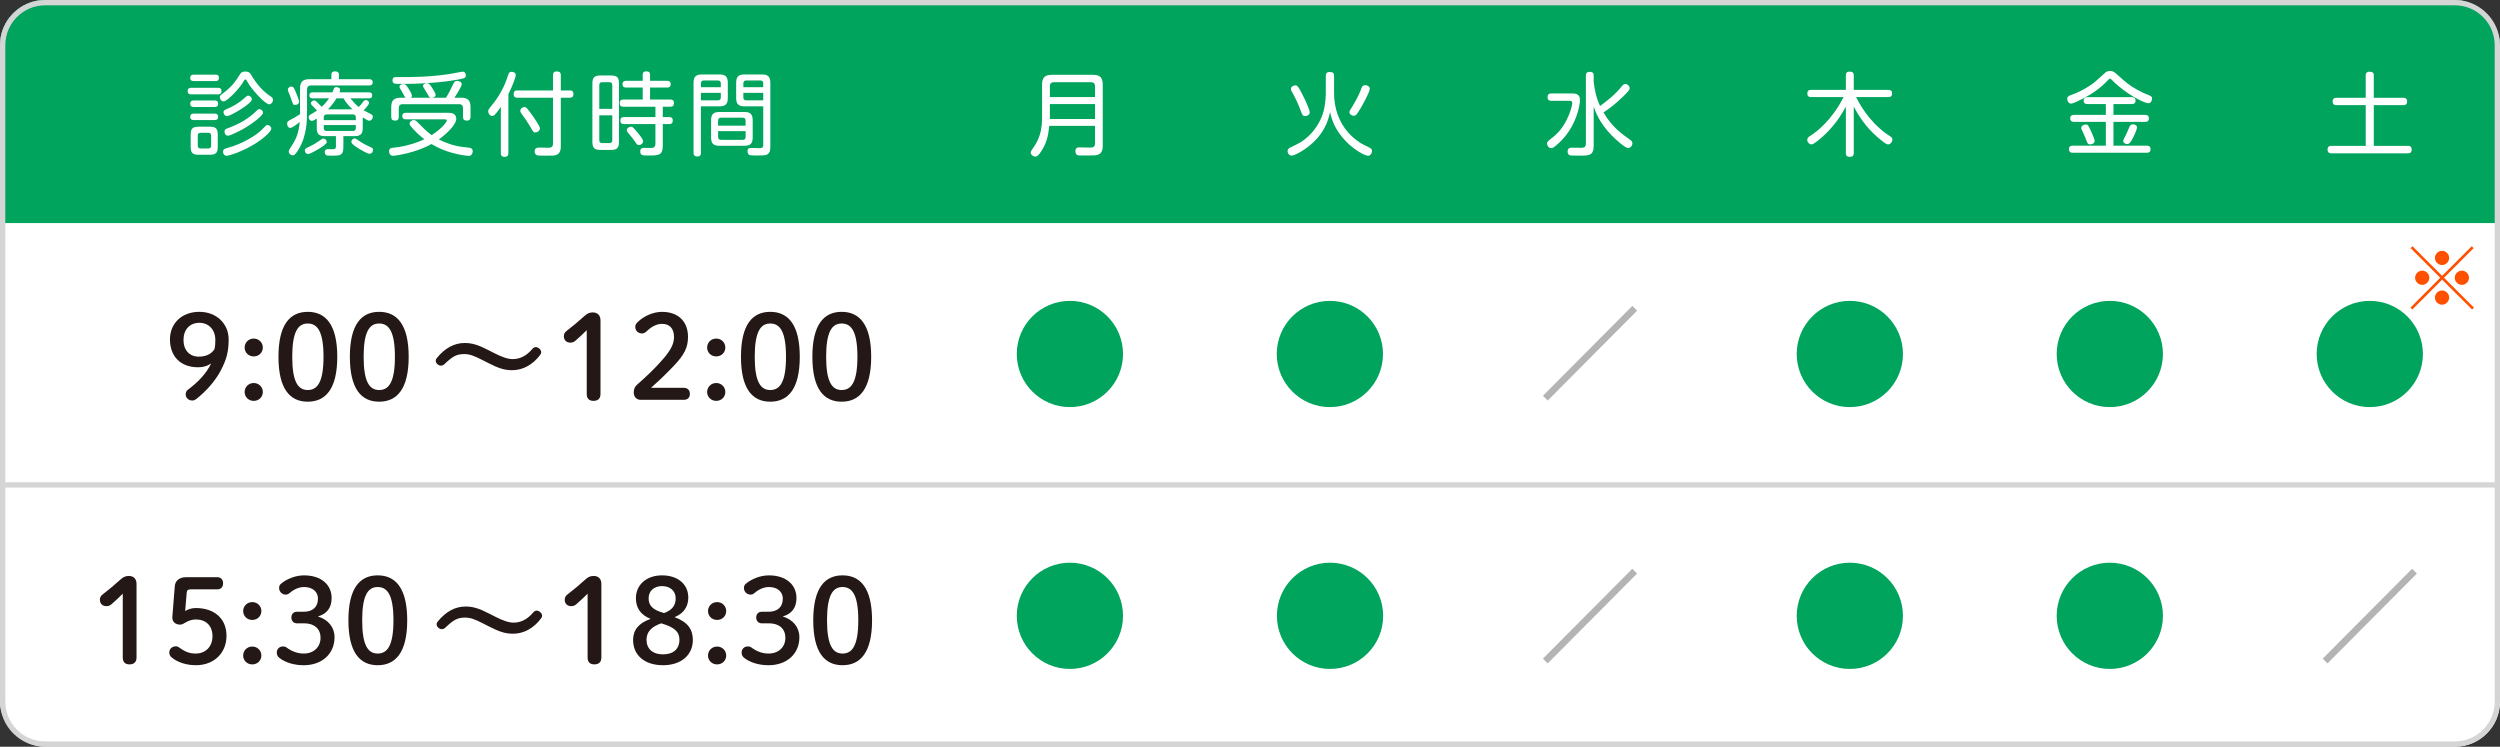 <?xml version="1.0" encoding="UTF-8"?><svg id="a" xmlns="http://www.w3.org/2000/svg" xmlns:xlink="http://www.w3.org/1999/xlink" viewBox="0 0 470.712 140.6"><rect x="0" y="0" width="470.712" height="140.6" fill="#333333" stroke="none"/><defs><style>.c{fill:#fff;}.d{isolation:isolate;}.e{stroke:#d5d5d5;stroke-miterlimit:10;}.e,.f{fill:none;}.g{fill:#00a45c;}.h{clip-path:url(#b);}.i{fill:#d5d5d5;}.j{fill:#b5b4b5;}.k{fill:#231815;}.l{fill:#ff5000;}</style><clipPath id="b"><rect class="f" y="0" width="470.712" height="140.6" rx="8.504" ry="8.504"/></clipPath></defs><rect class="c" y="0" width="470.712" height="140.6" rx="8.504" ry="8.504"/><g class="h"><rect class="g" y="0" width="470.712" height="42"/></g><g class="d"><path class="c" d="M35.989,17.765c-.188,0-.65,0-.65-.615s.445-.616,.65-.616h5.046c.206,0,.667,0,.667,.616,0,.564-.359,.615-.667,.615h-5.046Zm.496-2.497c-.171,0-.667,0-.667-.599,0-.615,.479-.615,.667-.615h4.088c.171,0,.65,0,.65,.599s-.445,.615-.65,.615h-4.088Zm0,4.875c-.188,0-.667,0-.667-.615s.479-.616,.667-.616h3.934c.188,0,.65,0,.65,.616,0,.599-.427,.615-.65,.615h-3.934Zm0,2.463c-.171,0-.667,0-.667-.599,0-.615,.496-.615,.667-.615h3.934c.154,0,.65,0,.65,.599,0,.615-.479,.615-.667,.615h-3.917Zm4.516,4.995c0,1.163-.308,1.539-1.539,1.539h-2.019c-1.214,0-1.54-.359-1.54-1.539v-2.189c0-1.181,.291-1.557,1.54-1.557h2.019c1.197,0,1.539,.342,1.539,1.557v2.189Zm-1.249-2.053c0-.342-.154-.547-.547-.547h-1.42c-.359,0-.547,.153-.547,.547v1.864c0,.377,.188,.548,.547,.548h1.42c.376,0,.547-.188,.547-.548v-1.864Zm6.141-10.28c-.804,1.437-3.13,3.832-3.797,3.832-.393,0-.701-.445-.701-.805,0-.273,.017-.29,.735-.838,1.676-1.266,2.327-2.309,2.942-3.301,.222-.377,.428-.685,1.112-.685,.735,0,.923,.325,1.112,.633,.941,1.608,2.155,3.062,3.712,4.088,.188,.12,.393,.257,.393,.633,0,.445-.393,.821-.718,.821-.735,0-3.404-2.874-4.157-4.345-.12-.223-.188-.342-.325-.342-.154,0-.24,.171-.308,.308Zm-3.25,12.641c3.13-.821,5.696-2.515,6.654-3.489,.086-.086,.753-.77,.804-.804s.137-.086,.256-.086c.308,0,.719,.308,.719,.685,0,.428-.702,1.077-1.146,1.454-2.874,2.479-6.723,3.66-7.253,3.66-.496,0-.684-.444-.684-.719,0-.479,.274-.599,.65-.701Zm.103-6.038c-.428,0-.667-.479-.667-.735,0-.342,.137-.394,.975-.77,.752-.325,1.813-.89,2.771-1.728,.701-.616,.718-.633,.907-.633,.239,0,.684,.239,.684,.718,0,.787-4.037,3.147-4.669,3.147Zm.273,2.224c3.113-1.129,4.738-2.686,5.337-3.284,.188-.188,.308-.273,.479-.273,.308,0,.684,.308,.684,.667,0,.41-.873,1.112-1.334,1.471-1.009,.805-2.224,1.608-3.951,2.396-.376,.171-1.026,.479-1.317,.479-.53,0-.633-.582-.633-.719,0-.462,.085-.496,.735-.735Z"/><path class="c" d="M58.323,14.908h4.071v-.838c0-.273,.103-.633,.684-.633,.411,0,.735,.12,.735,.633v.838h5.679c.188,0,.684,.018,.684,.582s-.428,.599-.684,.599h-10.913c-.53,0-.77,.273-.77,.77v4.02c0,1.693,0,4.652-1.591,7.253-.65,1.061-.838,1.111-1.112,1.111-.394,0-.736-.358-.736-.701,0-.205,.103-.394,.223-.564,1.026-1.591,1.591-2.497,1.847-5.012-.53,.428-1.386,1.112-1.796,1.112-.445,0-.582-.514-.582-.787,0-.394,.256-.53,.41-.616,.941-.496,1.043-.547,2.019-1.18v-4.756c0-1.385,.547-1.83,1.83-1.83Zm-2.737,2.173c.171,.41,.736,1.762,.736,2.053,0,.496-.53,.633-.77,.633-.359,0-.359-.052-.77-1.249-.12-.376-.205-.53-.462-1.18-.068-.172-.12-.309-.12-.462,0-.377,.394-.582,.65-.582,.359,0,.496,.205,.735,.787Zm4.414,10.964c-.496,.291-1.574,.941-2.001,.941s-.599-.394-.599-.65c0-.325,.068-.359,.923-.77,.77-.359,1.3-.719,1.625-.941,.736-.529,.753-.529,.958-.529,.274,0,.616,.239,.616,.667,0,.358-1.043,.992-1.522,1.282Zm8.296-3.917c0,.855-.223,1.506-1.505,1.506h-2.138v2.069c0,1.607-.616,1.607-2.138,1.607-.872,0-.89-.017-1.026-.068-.291-.119-.342-.428-.342-.599,0-.564,.427-.564,.616-.564s.958,.034,1.129,0c.256-.051,.359-.205,.359-.564v-1.881h-2.104c-1.215,0-1.505-.564-1.505-1.506v-1.812c-.684,.444-.804,.444-.924,.444-.376,0-.599-.376-.599-.685,0-.273,.171-.394,.325-.496,.205-.119,1.078-.667,1.249-.77-1.043-1.061-1.163-1.163-1.163-1.352,0-.308,.342-.547,.616-.547,.188,0,.308,.103,.445,.223,.068,.068,.564,.547,.975,.975,.427-.359,.94-.94,1.385-1.591h-3.079c-.222,0-.616-.051-.616-.547,0-.394,.171-.582,.616-.582h3.712c.051-.12,.257-.65,.308-.753,.103-.171,.273-.239,.445-.239,.239,0,.701,.137,.701,.514,0,.153-.068,.324-.12,.479h5.542c.205,0,.616,0,.616,.548,0,.427-.205,.581-.616,.581h-3.473c.582,.719,.89,1.112,1.574,1.625,.206-.223,.24-.257,.873-1.061,.12-.137,.239-.239,.445-.239,.308,0,.616,.257,.616,.53,0,.308-.718,1.077-1.026,1.402,.222,.12,1.18,.616,1.386,.719,.222,.119,.342,.239,.342,.496,0,.325-.239,.735-.667,.735-.137,0-.257,0-1.231-.633v2.035Zm-7.338-1.505h6.038v-.514c0-.358-.171-.564-.564-.564h-4.926c-.393,0-.547,.206-.547,.564v.514Zm0,.924v.547c0,.359,.154,.564,.547,.564h4.926c.394,0,.564-.188,.564-.564v-.547h-6.038Zm5.405-2.96c-1.129-1.077-1.488-1.728-1.676-2.069h-1.334c-.206,.342-.667,1.078-1.591,2.069h4.601Zm.445,5.474q.171,0,.701,.394c.873,.616,1.608,.941,2.395,1.317,.188,.086,.342,.188,.342,.462,0,.239-.188,.719-.667,.719-.376,0-1.488-.65-1.881-.89-.513-.308-1.54-.941-1.54-1.334,0-.462,.394-.668,.65-.668Z"/><path class="c" d="M88.286,27.806c.256,.034,.718,.103,.718,.667,0,.052,0,.872-.752,.872-.325,0-1.642-.153-3.165-.581-.992-.273-2.378-.753-3.849-1.643-2.925,1.643-6.722,2.207-7.218,2.207-.736,0-.77-.701-.77-.821,0-.633,.462-.667,.855-.701,1.368-.103,3.37-.581,4.807-1.163,.41-.171,.77-.342,.975-.428-.923-.719-1.779-1.522-2.531-2.429-.188-.223-.24-.359-.24-.514,0-.393,.428-.667,.787-.667,.273,0,.462,.154,.718,.411,.838,.854,1.71,1.762,2.651,2.429,2.053-1.317,2.856-2.531,2.856-2.737,0-.239-.171-.239-.684-.239h-7.03c-.154,0-.667,0-.667-.615s.496-.616,.667-.616h7.902c.513,0,1.591,0,1.591,1.163,0,1.078-1.916,2.891-3.284,3.849,1.659,.855,3.233,1.249,4.02,1.352l1.642,.205Zm.308-5.815c0,.188,0,.718-.667,.718-.547,0-.752-.205-.752-.718v-1.608c0-.496-.223-.77-.77-.77h-10.554c-.547,0-.77,.273-.77,.77v1.608c0,.205-.017,.718-.667,.718-.496,0-.752-.188-.752-.718v-1.762c0-1.163,.359-1.831,1.762-1.831h.924c-.085-.068-.325-.513-.394-.649-.291-.548-.394-.719-.599-1.044-.12-.205-.137-.29-.137-.358,0-.428,.513-.514,.735-.514,.411,0,.564,.205,.975,.855,.222,.342,.633,1.043,.633,1.334,0,.171-.068,.291-.222,.376h3.814c-.308-.017-.394-.205-.667-.701-.103-.188-.616-.992-.701-1.163-.103-.171-.137-.256-.137-.342,0-.428,.582-.514,.667-.514,.411,0,.479,0,.975,.753,.273,.428,.735,1.129,.735,1.454,0,.308-.342,.479-.667,.513h2.617c.53-.838,1.026-1.847,1.266-2.377,.308-.633,.376-.787,.838-.787,.427,0,.855,.239,.855,.599,0,.239-.154,.514-.547,1.231-.256,.445-.53,.907-.821,1.334h1.266c1.369,0,1.762,.616,1.762,1.831v1.762Zm-2.241-7.03c-1.762,.342-5.508,.838-10.656,.838-.496,0-1.3,0-1.488-.085-.239-.104-.308-.394-.308-.582,0-.616,.445-.616,.719-.616,3.353,0,5.867,0,9.835-.547,.427-.052,2.446-.479,2.634-.479,.616,0,.616,.634,.616,.787,0,.411-.359,.479-1.352,.685Z"/><path class="c" d="M95.721,28.814c0,.257-.034,.719-.702,.719-.633,0-.718-.359-.718-.719v-8.672c-.582,.838-1.043,1.386-1.18,1.505-.137,.12-.256,.188-.428,.188-.428,0-.77-.428-.77-.872,0-.223,.068-.377,.308-.685,.855-1.026,2.498-3.027,3.438-6.123,.103-.343,.205-.633,.684-.633,.12,0,.752,.034,.752,.615,0,.479-.718,2.275-1.385,3.592v11.084Zm9.87-1.334c0,.428,0,1.352-.804,1.677-.393,.153-.667,.153-2.104,.153-1.454,0-1.488-.017-1.693-.137-.256-.137-.325-.479-.325-.667,0-.718,.564-.718,.958-.718,.154,0,1.419,.034,1.642,.034,.547,0,.855-.154,.855-.805v-8.621h-6.705c-.223,0-.701-.017-.701-.649,0-.479,.154-.719,.701-.719h6.705v-2.856c0-.223,.017-.719,.684-.719,.513,0,.787,.154,.787,.719v2.856h1.676c.256,0,.701,.034,.701,.65,0,.496-.171,.718-.701,.718h-1.676v9.083Zm-4.807-2.549c-.325,0-.376-.068-1.009-1.18-.496-.838-.889-1.402-1.574-2.344-.222-.291-.239-.41-.239-.53,0-.444,.428-.718,.787-.718,.274,0,.376,.017,1.437,1.487,.599,.821,.958,1.438,1.3,2.036,.137,.239,.171,.376,.171,.479,0,.411-.411,.77-.873,.77Z"/><path class="c" d="M116.549,26.625c0,1.232-.325,1.608-1.591,1.608h-1.813c-1.249,0-1.608-.342-1.608-1.608V15.815c0-1.249,.342-1.608,1.608-1.608h1.813c1.232,0,1.591,.342,1.591,1.608v10.81Zm-1.266-6.123v-4.465c0-.376-.171-.564-.547-.564h-1.351c-.359,0-.548,.171-.548,.564v4.465h2.446Zm0,1.215h-2.446v4.669c0,.343,.154,.548,.548,.548h1.351c.394,0,.547-.188,.547-.548v-4.669Zm2.207,1.642c-.205,0-.684-.018-.684-.65,0-.581,.359-.667,.684-.667h5.918v-1.949h-6.038c-.188,0-.684,0-.684-.65,0-.514,.222-.701,.684-.701h3.643v-2.258h-3.113c-.171,0-.685,0-.685-.616,0-.633,.479-.649,.685-.649h3.113v-1.129c0-.343,.103-.65,.65-.65,.461,0,.735,.12,.735,.65v1.129h3.199c.171,0,.684,0,.684,.633s-.513,.633-.684,.633h-3.199v2.258h3.797c.256,0,.701,.017,.701,.667,0,.513-.256,.685-.667,.685h-1.437v1.949h1.232c.222,0,.65,.034,.65,.65,0,.496-.257,.667-.65,.667h-1.232v4.02c0,1.898-.752,1.898-2.788,1.898-.975,0-1.454,0-1.454-.786,0-.65,.479-.65,.718-.65,.154,0,1.231,.018,1.249,.018,.445,0,.89-.052,.89-.839v-3.66h-5.918Zm2.463,1.488c.376,.444,1.146,1.352,1.146,1.762,0,.308-.342,.701-.804,.701-.308,0-.376-.085-.735-.633-.376-.581-.701-.958-1.249-1.607-.171-.206-.291-.325-.291-.548,0-.444,.462-.615,.684-.65,.325-.051,.428,0,1.249,.976Z"/><path class="c" d="M131.972,28.798c0,.205,0,.667-.684,.667-.616,0-.702-.359-.702-.667V15.593c0-1.197,.479-1.574,1.591-1.574h3.284c1.095,0,1.574,.377,1.574,1.574v2.856c0,1.146-.428,1.573-1.574,1.573h-3.489v8.775Zm3.746-12.384v-.701c0-.343-.137-.564-.547-.564h-2.634c-.394,0-.564,.205-.564,.564v.701h3.746Zm-3.746,1.077v1.402h3.199c.428,0,.547-.239,.547-.547v-.855h-3.746Zm9.75,8.382c0,1.231-.513,1.573-1.574,1.573h-4.67c-1.061,0-1.591-.325-1.591-1.573v-3.216c0-1.181,.462-1.574,1.591-1.574h4.67c1.095,0,1.574,.377,1.574,1.574v3.216Zm-6.517-2.207h5.183v-.958c0-.358-.171-.547-.547-.547h-4.071c-.359,0-.564,.171-.564,.547v.958Zm0,1.026v1.078c0,.359,.171,.564,.564,.564h4.071c.376,0,.547-.171,.547-.564v-1.078h-5.183Zm4.978-4.67c-1.163,0-1.574-.444-1.574-1.573v-2.856c0-1.163,.445-1.574,1.574-1.574h3.284c1.095,0,1.574,.377,1.574,1.574v12.024c0,1.557-.599,1.659-2.07,1.659-.325,0-1.608,0-1.796-.068-.188-.051-.428-.273-.428-.701,0-.649,.394-.649,.667-.649,.257,0,1.369,.034,1.608,.034,.411,0,.684-.052,.684-.616v-7.253h-3.523Zm-.222-3.608h3.746v-.701c0-.359-.154-.564-.547-.564h-2.634c-.376,0-.564,.188-.564,.564v.701Zm3.746,1.077h-3.746v.855c0,.342,.154,.547,.564,.547h3.181v-1.402Z"/></g><g class="d"><path class="c" d="M197.557,23.7c-.188,1.984-.53,3.182-1.369,4.567-.564,.906-.872,1.215-1.231,1.215-.479,0-.889-.394-.889-.753,0-.171,.103-.342,.273-.599,.718-1.01,1.864-2.601,1.864-5.85v-6.312c0-1.42,.547-1.881,1.899-1.881h7.646c1.317,0,1.881,.444,1.881,1.881v11.409c0,1.249-.393,1.779-1.522,1.882-.206,.017-1.848,.017-2.207,.017-.291,0-.907,.018-1.078-.085-.308-.171-.342-.564-.342-.719,0-.718,.496-.718,.718-.718,.034,0,1.745,.034,2.07,.034,.411,0,.907-.034,.907-.787v-3.302h-8.621Zm8.621-5.422v-2.019c0-.53-.257-.787-.787-.787h-6.944c-.53,0-.77,.257-.77,.787v2.019h8.501Zm-8.501,1.317v2.805h8.501v-2.805h-8.501Z"/></g><g class="d"><path class="c" d="M249.629,14.275c0-.239,.017-.718,.718-.718,.633,0,.839,.188,.839,.718v3.318c0,2.72,.889,5.389,2.702,7.407,1.437,1.59,2.806,2.24,3.883,2.754,.273,.137,.564,.29,.564,.701,0,.324-.273,.872-.753,.872-.633,0-2.617-1.146-4.054-2.6-2.172-2.224-2.771-4.14-3.096-5.628-.428,2.087-1.334,3.935-3.045,5.594-1.522,1.471-3.575,2.616-4.208,2.616-.513,0-.752-.564-.752-.872,0-.359,.325-.564,.496-.649,1.898-.924,2.309-1.129,3.353-2.07,1.796-1.642,2.565-3.489,2.907-4.687,.428-1.522,.445-3.268,.445-3.455v-3.302Zm-4.362,3.592c.548,1.078,1.334,2.823,1.334,3.268,0,.547-.53,.719-.838,.719-.496,0-.547-.137-.958-1.283-.256-.719-.889-2.087-1.129-2.515-.564-1.009-.616-1.077-.616-1.3,0-.564,.702-.685,.821-.685,.308,0,.479,0,1.385,1.796Zm12.641-1.146c0,.667-1.522,3.318-1.796,3.78-.719,1.215-.906,1.3-1.215,1.3-.358,0-.82-.291-.82-.667,0-.223,.017-.239,.599-1.163,.975-1.574,1.471-2.822,1.642-3.302,.137-.358,.273-.633,.701-.633,.034,0,.89,0,.89,.685Z"/></g><g class="d"><path class="c" d="M292.114,18.979c-.274,0-.735-.034-.735-.685,0-.599,.358-.701,.735-.701h3.626c.872,0,1.745,0,1.745,1.266,0,.89-.668,5.098-4.055,8.143-.975,.89-1.163,.89-1.351,.89-.428,0-.787-.411-.787-.873,0-.239,.103-.394,.41-.633,1.266-.975,2.651-2.104,3.729-4.823,.462-1.163,.599-1.864,.599-2.155,0-.428-.291-.428-.616-.428h-3.301Zm7.953-3.609c.188,1.677,.479,3.027,1.198,4.584,1.095-.804,2.736-2.018,4.07-3.677,.188-.24,.377-.462,.685-.462,.41,0,.821,.376,.821,.786,0,.223-.018,.377-1.197,1.54-1.643,1.607-2.823,2.411-3.729,3.027,1.522,2.651,3.318,3.951,5.046,5.183,.205,.154,.394,.309,.394,.633,0,.496-.428,.89-.804,.89-.616,0-2.515-1.796-3.027-2.309-2.446-2.498-3.165-4.619-3.456-5.509v7.407c0,1.83-.975,1.83-2.343,1.83h-.582c-.513,0-1.385,0-1.539-.052-.308-.103-.445-.324-.445-.735,0-.701,.565-.701,.736-.701,.119,0,1.557,.018,1.778,.018,.377,0,.924,0,.924-.771V14.241c0-.513,.223-.718,.787-.718,.684,0,.684,.513,.684,.718v1.129Z"/></g><g class="d"><path class="c" d="M349.034,28.814c0,.223-.018,.719-.701,.719-.53,0-.787-.171-.787-.719v-8.758c-.838,1.625-2.258,3.78-4.361,5.662-.479,.428-1.677,1.472-2.104,1.472s-.804-.445-.804-.855c0-.377,.257-.548,.513-.719,1.317-.838,4.089-2.942,6.329-7.338h-6.123c-.188,0-.702,0-.702-.65,0-.53,.24-.701,.702-.701h6.551v-2.72c0-.273,.034-.719,.685-.719,.547,0,.804,.154,.804,.719v2.72h6.517c.223,0,.702,.018,.702,.667,0,.633-.394,.685-.702,.685h-6.089c.53,1.026,2.24,4.379,5.645,6.859,.154,.119,.89,.581,1.026,.701,.068,.068,.171,.222,.171,.444,0,.445-.394,.907-.787,.907-.205,0-.358,0-1.453-.89-2.053-1.677-3.575-3.489-5.029-6.227v8.74Z"/></g><g class="d"><path class="c" d="M396.787,15.199c-1.317,1.402-2.925,2.515-4.636,3.387-.479,.257-1.83,.924-2.206,.924-.479,0-.719-.548-.719-.89,0-.462,.325-.581,.616-.684,2.873-1.026,4.652-2.532,4.823-2.703,1.488-1.352,1.642-1.488,1.745-1.573,.153-.12,.358-.291,.889-.291,.564,0,.753,.154,1.403,.735,1.607,1.437,2.138,1.916,3.66,2.771,.787,.444,1.539,.786,2.258,1.061,.308,.119,.582,.239,.582,.633,0,.273-.154,.872-.736,.872-.462,0-3.027-1.078-5.559-3.216-.667-.548-1.01-.906-1.317-1.215-.154-.153-.257-.188-.325-.188-.137,0-.171,.051-.479,.376Zm-.291,4.396h-3.455c-.188,0-.719,0-.719-.65,0-.582,.411-.65,.719-.65h8.33c.188,0,.719,0,.719,.65,0,.616-.462,.65-.719,.65h-3.438v2.035h5.97c.172,0,.702,0,.702,.65s-.496,.667-.702,.667h-5.97v4.481h6.261c.273,0,.719,.034,.719,.649,0,.53-.291,.685-.719,.685h-13.94c-.223,0-.701-.034-.701-.667,0-.53,.325-.667,.701-.667h6.243v-4.481h-5.986c-.206,0-.719-.018-.719-.65,0-.599,.41-.667,.719-.667h5.986v-2.035Zm-2.702,5.285c.171,.376,.599,1.352,.599,1.659,0,.479-.564,.65-.839,.65-.444,0-.513-.188-.77-.873-.171-.462-.394-.992-.615-1.454-.24-.496-.291-.615-.291-.786,0-.394,.444-.633,.855-.633,.394,0,.444,.103,1.061,1.437Zm7.782,1.129c-.428,.804-.633,1.111-1.077,1.111-.257,0-.735-.171-.735-.599q0-.153,.427-.957c.257-.496,.394-.855,.634-1.42,.205-.514,.358-.735,.804-.735,.291,0,.735,.171,.735,.547,0,.479-.616,1.745-.787,2.053Z"/></g><g class="d"><path class="c" d="M452.51,18.415c.171,0,.719,0,.719,.685,0,.701-.53,.701-.719,.701h-5.56v7.663h6.432c.188,0,.702,0,.702,.701,0,.685-.479,.701-.702,.701h-14.419c-.205,0-.719,0-.719-.701,0-.685,.496-.701,.719-.701h6.466v-7.663h-5.508c-.223,0-.719,0-.719-.685,0-.667,.444-.701,.719-.701h5.508v-4.242c0-.171,0-.667,.735-.667,.513,0,.786,.171,.786,.667v4.242h5.56Z"/></g><g><g><path class="k" d="M37.295,69.151c-3.34,0-5.295-2.088-5.295-5.252,0-3.01,2.219-5.186,5.537-5.186,3.252,0,5.515,2.264,5.515,5.186,0,2.308-.396,3.823-1.538,5.955-1.033,1.934-2.681,3.779-4.548,5.273-.242,.176-.483,.286-.747,.286-.725,0-1.252-.527-1.252-1.121,0-.373,.11-.682,.396-.9,2-1.495,3.472-3.055,4.395-4.967-.747,.506-1.45,.726-2.461,.726Zm-2.747-5.142c0,1.955,1.165,3.142,2.878,3.142,1.406,0,2.373-.527,2.944-1.384,.154-.571,.176-1.121,.176-1.758,0-1.89-1.208-3.23-3.01-3.23-1.846,0-2.988,1.318-2.988,3.23Z"/><path class="k" d="M49.487,65.437c0,.945-.747,1.67-1.714,1.67s-1.714-.725-1.714-1.67,.747-1.691,1.714-1.691,1.714,.747,1.714,1.691Zm0,8.372c0,.944-.747,1.67-1.714,1.67s-1.714-.726-1.714-1.67,.747-1.692,1.714-1.692,1.714,.747,1.714,1.692Z"/><path class="k" d="M63.504,67.174c0,6.086-2.219,8.459-5.559,8.459s-5.515-2.373-5.515-8.459,2.175-8.46,5.515-8.46,5.559,2.373,5.559,8.46Zm-8.481,0c0,4.724,1.099,6.262,2.922,6.262,1.846,0,2.966-1.538,2.966-6.262s-1.121-6.263-2.966-6.263c-1.824,0-2.922,1.538-2.922,6.263Z"/><path class="k" d="M76.949,67.174c0,6.086-2.219,8.459-5.559,8.459s-5.515-2.373-5.515-8.459,2.175-8.46,5.515-8.46,5.559,2.373,5.559,8.46Zm-8.481,0c0,4.724,1.099,6.262,2.922,6.262,1.846,0,2.966-1.538,2.966-6.262s-1.121-6.263-2.966-6.263c-1.824,0-2.922,1.538-2.922,6.263Z"/><path class="k" d="M90.92,67.833c-1.802-.923-2.549-1.165-3.516-1.165-1.384,0-2.153,.396-3.647,1.824-.242,.241-.461,.352-.725,.352-.527,0-.989-.462-.989-.923,0-.198,.066-.352,.242-.55,1.472-1.802,3.23-2.79,5.186-2.79,1.384,0,2.483,.308,4.57,1.384l.989,.506c1.604,.812,2.615,1.143,3.516,1.143,1.34,0,2.571-.615,3.625-1.846,.264-.308,.461-.418,.703-.418,.505,0,1.033,.506,1.033,.967,0,.176-.066,.33-.22,.527-1.34,1.802-3.23,2.856-5.229,2.856-1.406,0-2.505-.308-4.592-1.384l-.945-.483Z"/><path class="k" d="M110.471,62.164c-.681,.681-1.318,1.296-2.109,1.978-.308,.264-.593,.373-.967,.373-.747,0-1.23-.483-1.23-1.187,0-.439,.132-.703,.505-1.011,1.187-.923,2.175-1.735,3.318-2.769,.505-.461,.923-.725,1.626-.725,.945,0,1.45,.615,1.45,1.494v13.865c0,.856-.483,1.296-1.318,1.296s-1.274-.439-1.274-1.296v-12.02Z"/><path class="k" d="M128.728,73.019c.791,0,1.165,.483,1.165,1.143s-.374,1.12-1.165,1.12h-8.108c-.791,0-1.296-.593-1.296-1.406,0-.637,.22-1.099,.681-1.494,1.758-1.56,3.23-2.9,4.944-4.899,1.362-1.604,1.956-2.747,1.956-4.021,0-1.647-.857-2.482-2.241-2.482-.901,0-1.89,.396-2.944,1.428-.264,.242-.527,.374-.835,.374-.747,0-1.274-.527-1.274-1.23,0-.352,.11-.571,.439-.901,1.165-1.143,2.944-1.934,4.592-1.934,3.142,0,4.9,1.89,4.9,4.702,0,2.021-.703,3.384-2.681,5.472-1.824,1.911-2.9,2.878-4.285,4.131h6.152Z"/><path class="k" d="M136.57,65.437c0,.945-.747,1.67-1.714,1.67s-1.714-.725-1.714-1.67,.747-1.691,1.714-1.691,1.714,.747,1.714,1.691Zm0,8.372c0,.944-.747,1.67-1.714,1.67s-1.714-.726-1.714-1.67,.747-1.692,1.714-1.692,1.714,.747,1.714,1.692Z"/><path class="k" d="M150.586,67.174c0,6.086-2.219,8.459-5.559,8.459s-5.515-2.373-5.515-8.459,2.175-8.46,5.515-8.46,5.559,2.373,5.559,8.46Zm-8.481,0c0,4.724,1.099,6.262,2.922,6.262,1.846,0,2.966-1.538,2.966-6.262s-1.121-6.263-2.966-6.263c-1.824,0-2.922,1.538-2.922,6.263Z"/><path class="k" d="M164.031,67.174c0,6.086-2.219,8.459-5.559,8.459s-5.515-2.373-5.515-8.459,2.175-8.46,5.515-8.46,5.559,2.373,5.559,8.46Zm-8.481,0c0,4.724,1.099,6.262,2.922,6.262,1.846,0,2.966-1.538,2.966-6.262s-1.121-6.263-2.966-6.263c-1.824,0-2.922,1.538-2.922,6.263Z"/></g><g><path class="k" d="M23.114,111.781c-.681,.681-1.318,1.296-2.109,1.978-.308,.264-.593,.373-.967,.373-.747,0-1.23-.483-1.23-1.187,0-.439,.132-.703,.505-1.011,1.187-.923,2.175-1.735,3.318-2.769,.505-.461,.923-.725,1.626-.725,.945,0,1.45,.615,1.45,1.494v13.865c0,.856-.483,1.296-1.318,1.296s-1.274-.439-1.274-1.296v-12.02Z"/><path class="k" d="M34.867,115.033c.681-.374,1.34-.55,2-.55,3.384,0,5.779,1.89,5.779,5.229s-2.461,5.537-5.735,5.537c-1.802,0-3.428-.527-4.548-1.428-.374-.308-.483-.594-.483-.988,0-.66,.527-1.144,1.252-1.144,.198,0,.396,.066,.659,.264,1.143,.835,2,1.099,3.076,1.099,1.846,0,3.142-1.318,3.142-3.252,0-1.999-1.23-3.164-3.142-3.164-.681,0-1.362,.22-1.89,.55-.483,.285-.681,.417-1.099,.417-.769,0-1.428-.461-1.428-1.296v-.132l.461-5.823c.088-1.032,.901-1.67,2.065-1.67h5.977c.659,0,1.055,.483,1.055,1.143s-.396,1.143-1.055,1.143h-5.076c-.483,0-.681,.176-.725,.638l-.286,3.428Z"/><path class="k" d="M49.212,115.055c0,.945-.747,1.67-1.714,1.67s-1.714-.725-1.714-1.67,.747-1.691,1.714-1.691,1.714,.747,1.714,1.691Zm0,8.372c0,.944-.747,1.67-1.714,1.67s-1.714-.726-1.714-1.67,.747-1.692,1.714-1.692,1.714,.747,1.714,1.692Z"/><path class="k" d="M57.143,115.186c1.78,0,2.725-.923,2.725-2.482,0-1.274-1.011-2.176-2.615-2.176-.923,0-1.89,.418-2.681,1.099-.286,.264-.527,.33-.791,.33-.659,0-1.23-.55-1.23-1.23,0-.33,.088-.594,.33-.791,1.055-.923,2.747-1.604,4.373-1.604,3.208,0,5.186,1.758,5.186,4.263,0,1.802-.879,3.011-2.593,3.472,1.956,.594,3.142,2.044,3.142,3.911,0,3.143-2.373,5.273-5.801,5.273-1.802,0-3.494-.505-4.592-1.384-.352-.286-.483-.593-.483-1.011,0-.638,.483-1.143,1.165-1.143,.242,0,.439,.044,.637,.176,1.099,.812,2.153,1.164,3.274,1.164,1.934,0,3.164-1.274,3.164-2.966,0-1.67-1.143-2.725-3.076-2.725h-1.384c-.637,0-1.033-.462-1.033-1.099s.396-1.077,1.033-1.077h1.252Z"/><path class="k" d="M76.674,116.791c0,6.086-2.219,8.459-5.559,8.459s-5.515-2.373-5.515-8.459,2.175-8.46,5.515-8.46,5.559,2.373,5.559,8.46Zm-8.481,0c0,4.724,1.099,6.262,2.922,6.262,1.846,0,2.966-1.538,2.966-6.262s-1.121-6.263-2.966-6.263c-1.824,0-2.922,1.538-2.922,6.263Z"/><path class="k" d="M91.085,117.45c-1.802-.923-2.549-1.165-3.516-1.165-1.384,0-2.153,.396-3.647,1.824-.242,.241-.461,.352-.725,.352-.527,0-.989-.462-.989-.923,0-.198,.066-.352,.242-.55,1.472-1.802,3.23-2.79,5.186-2.79,1.384,0,2.483,.308,4.57,1.384l.989,.506c1.604,.812,2.615,1.143,3.516,1.143,1.34,0,2.571-.615,3.625-1.846,.264-.308,.461-.418,.703-.418,.505,0,1.033,.506,1.033,.967,0,.176-.066,.33-.22,.527-1.34,1.802-3.23,2.856-5.229,2.856-1.406,0-2.505-.308-4.592-1.384l-.945-.483Z"/><path class="k" d="M110.636,111.781c-.681,.681-1.318,1.296-2.109,1.978-.308,.264-.593,.373-.967,.373-.747,0-1.23-.483-1.23-1.187,0-.439,.132-.703,.505-1.011,1.187-.923,2.175-1.735,3.318-2.769,.505-.461,.923-.725,1.626-.725,.945,0,1.45,.615,1.45,1.494v13.865c0,.856-.483,1.296-1.318,1.296s-1.274-.439-1.274-1.296v-12.02Z"/><path class="k" d="M119.73,112.616c0-2.505,2-4.285,4.922-4.285,2.988,0,4.944,1.692,4.944,4.175,0,1.692-.835,2.988-2.593,3.691,2.461,.901,3.45,2.285,3.45,4.285,0,2.856-2.197,4.768-5.625,4.768-3.472,0-5.625-1.889-5.625-4.746,0-1.846,.989-3.164,3.296-3.977-1.868-.747-2.769-2.044-2.769-3.911Zm2,7.844c0,1.714,1.165,2.747,3.098,2.747,1.956,0,3.098-1.011,3.098-2.747,0-1.406-.747-2.307-3.428-3.098-1.824,.637-2.769,1.604-2.769,3.098Zm2.922-10.107c-1.494,0-2.527,.901-2.527,2.308,0,1.296,.703,2.175,2.9,2.769,1.582-.571,2.197-1.494,2.197-2.769,0-1.362-1.011-2.308-2.571-2.308Z"/><path class="k" d="M136.734,115.055c0,.945-.747,1.67-1.714,1.67s-1.714-.725-1.714-1.67,.747-1.691,1.714-1.691,1.714,.747,1.714,1.691Zm0,8.372c0,.944-.747,1.67-1.714,1.67s-1.714-.726-1.714-1.67,.747-1.692,1.714-1.692,1.714,.747,1.714,1.692Z"/><path class="k" d="M144.665,115.186c1.78,0,2.725-.923,2.725-2.482,0-1.274-1.011-2.176-2.615-2.176-.923,0-1.89,.418-2.681,1.099-.286,.264-.527,.33-.791,.33-.659,0-1.23-.55-1.23-1.23,0-.33,.088-.594,.33-.791,1.055-.923,2.747-1.604,4.373-1.604,3.208,0,5.186,1.758,5.186,4.263,0,1.802-.879,3.011-2.593,3.472,1.956,.594,3.142,2.044,3.142,3.911,0,3.143-2.373,5.273-5.801,5.273-1.802,0-3.494-.505-4.592-1.384-.352-.286-.483-.593-.483-1.011,0-.638,.483-1.143,1.165-1.143,.242,0,.439,.044,.637,.176,1.099,.812,2.153,1.164,3.274,1.164,1.934,0,3.164-1.274,3.164-2.966,0-1.67-1.143-2.725-3.076-2.725h-1.384c-.637,0-1.033-.462-1.033-1.099s.396-1.077,1.033-1.077h1.252Z"/><path class="k" d="M164.196,116.791c0,6.086-2.219,8.459-5.559,8.459s-5.515-2.373-5.515-8.459,2.175-8.46,5.515-8.46,5.559,2.373,5.559,8.46Zm-8.481,0c0,4.724,1.099,6.262,2.922,6.262,1.846,0,2.966-1.538,2.966-6.262s-1.121-6.263-2.966-6.263c-1.824,0-2.922,1.538-2.922,6.263Z"/></g></g><line class="e" y1="91.3" x2="470.671" y2="91.3"/><g><rect class="f" x="176.971" y="91.3" width="48.95" height="49.3"/><circle class="g" cx="201.446" cy="115.95" r="10.002"/><g><rect class="f" x="176.971" y="42" width="48.95" height="49.3"/><circle class="g" cx="201.446" cy="66.65" r="10.002"/></g></g><g><rect class="f" x="225.949" y="91.3" width="48.95" height="49.3"/><circle class="g" cx="250.424" cy="115.95" r="10.002"/></g><g><path class="j" d="M307.339,57.598l.9,.9-16.83,16.92-.9-.9,16.83-16.92Z"/><rect class="f" x="274.871" y="42" width="48.95" height="49.3"/></g><g><path class="j" d="M307.339,107.09l.9,.9-16.83,16.92-.9-.9,16.83-16.92Z"/><rect class="f" x="274.899" y="91.3" width="48.95" height="49.3"/></g><g><path class="j" d="M454.161,107.09l.9,.9-16.83,16.92-.9-.9,16.83-16.92Z"/><rect class="f" x="421.721" y="91.3" width="48.95" height="49.3"/></g><g><rect class="f" x="225.921" y="42" width="48.95" height="49.3"/><circle class="g" cx="250.396" cy="66.65" r="10.002"/></g><g><rect class="f" x="323.821" y="91.3" width="48.95" height="49.3"/><circle class="g" cx="348.296" cy="115.95" r="10.002"/></g><g><rect class="f" x="372.771" y="91.3" width="48.95" height="49.3"/><circle class="g" cx="397.246" cy="115.95" r="10.002"/></g><g><rect class="f" x="323.821" y="42" width="48.95" height="49.3"/><circle class="g" cx="348.296" cy="66.65" r="10.002"/></g><g><rect class="f" x="372.771" y="42" width="48.95" height="49.3"/><circle class="g" cx="397.246" cy="66.65" r="10.002"/></g><g><path class="l" d="M465.81,57.92l-.356,.356-5.639-5.623-5.609,5.623-.356-.356,5.608-5.624-5.579-5.579,.357-.356,5.579,5.579,5.579-5.579,.356,.356-5.579,5.579,5.639,5.624Zm-8.405-5.624c0,.729-.61,1.339-1.339,1.339s-1.339-.609-1.339-1.339,.609-1.339,1.339-1.339,1.339,.61,1.339,1.339Zm3.734-3.734c0,.729-.61,1.339-1.34,1.339s-1.339-.609-1.339-1.339,.61-1.339,1.339-1.339,1.34,.61,1.34,1.339Zm0,7.469c0,.729-.61,1.339-1.34,1.339s-1.339-.61-1.339-1.339,.61-1.339,1.339-1.339,1.34,.61,1.34,1.339Zm3.733-3.734c0,.729-.609,1.339-1.339,1.339s-1.339-.609-1.339-1.339,.61-1.339,1.339-1.339,1.339,.61,1.339,1.339Z"/><rect class="f" x="421.721" y="42" width="48.95" height="49.3"/><circle class="g" cx="446.196" cy="66.65" r="10.002"/></g><path class="i" d="M462.208,1c4.138,0,7.504,3.366,7.504,7.504v123.592c0,4.138-3.366,7.504-7.504,7.504H8.504c-4.138,0-7.504-3.366-7.504-7.504V8.504C1,4.366,4.366,1,8.504,1H462.208m0-1H8.504C3.827,0,0,3.827,0,8.504v123.592C0,136.773,3.827,140.6,8.504,140.6H462.208c4.677,0,8.504-3.827,8.504-8.504V8.504c0-4.677-3.827-8.504-8.504-8.504h0Z"/></svg>